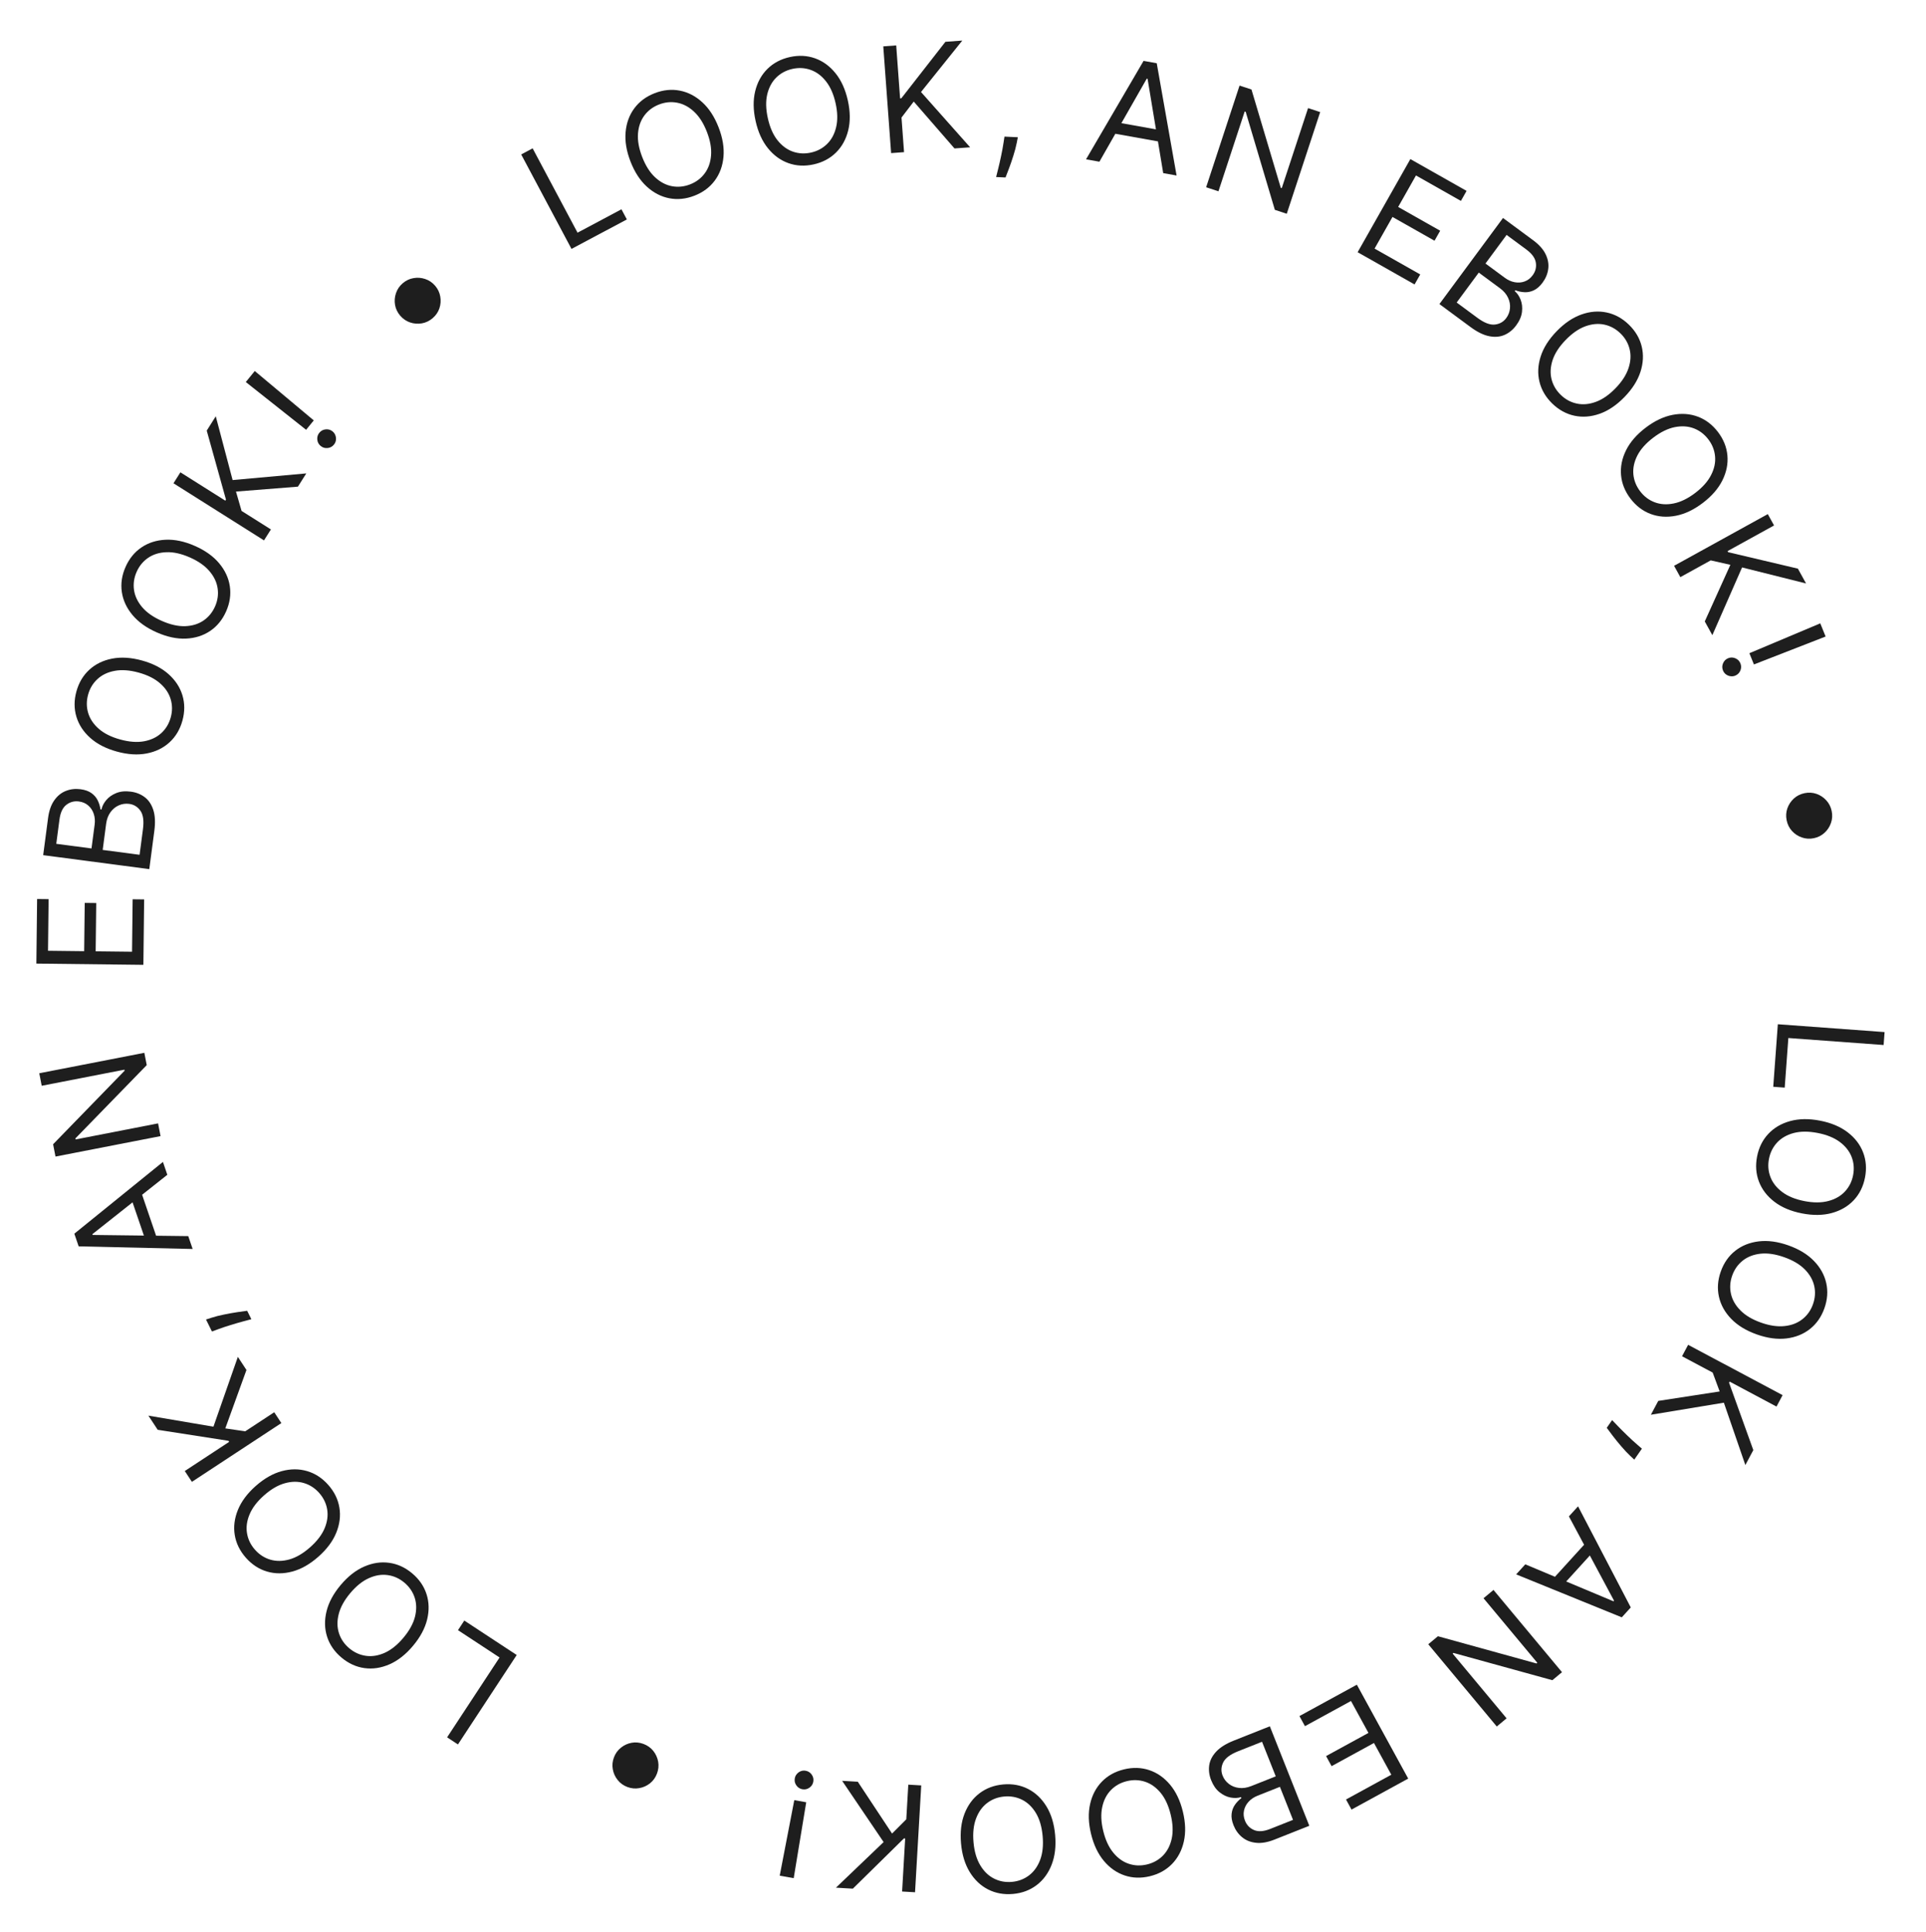 <svg width="301" height="302" viewBox="0 0 301 302" fill="none" xmlns="http://www.w3.org/2000/svg">
<path d="M277.844 160.085L294.527 161.31L294.378 163.33L279.488 162.237L278.919 169.991L277.127 169.86L277.844 160.085Z" fill="#1E1E1E"/>
<path d="M281.622 189.65C279.891 189.313 278.455 188.709 277.315 187.838C276.176 186.967 275.37 185.919 274.898 184.696C274.426 183.472 274.327 182.161 274.6 180.76C274.872 179.36 275.457 178.181 276.353 177.224C277.249 176.267 278.389 175.598 279.772 175.219C281.155 174.839 282.713 174.818 284.445 175.155C286.176 175.492 287.612 176.096 288.751 176.967C289.891 177.838 290.697 178.885 291.169 180.109C291.64 181.332 291.74 182.644 291.467 184.044C291.195 185.445 290.61 186.623 289.714 187.581C288.817 188.538 287.678 189.206 286.295 189.586C284.911 189.966 283.354 189.987 281.622 189.65ZM281.997 187.726C283.419 188.002 284.665 187.998 285.736 187.713C286.805 187.433 287.67 186.938 288.329 186.229C288.988 185.525 289.414 184.676 289.607 183.682C289.801 182.688 289.725 181.739 289.38 180.834C289.034 179.934 288.418 179.151 287.532 178.485C286.646 177.825 285.492 177.356 284.07 177.079C282.648 176.802 281.403 176.804 280.333 177.084C279.262 177.369 278.398 177.863 277.739 178.567C277.08 179.277 276.653 180.128 276.459 181.122C276.266 182.116 276.342 183.063 276.689 183.963C277.034 184.868 277.65 185.65 278.536 186.311C279.422 186.977 280.575 187.449 281.997 187.726Z" fill="#1E1E1E"/>
<path d="M274.561 208.567C272.898 207.978 271.567 207.169 270.568 206.14C269.569 205.11 268.927 203.956 268.64 202.676C268.354 201.397 268.449 200.084 268.925 198.739C269.401 197.395 270.152 196.315 271.18 195.5C272.208 194.686 273.433 194.193 274.857 194.021C276.281 193.849 277.825 194.057 279.488 194.646C281.151 195.235 282.482 196.044 283.481 197.073C284.48 198.102 285.122 199.257 285.409 200.536C285.695 201.816 285.6 203.128 285.124 204.473C284.648 205.818 283.897 206.898 282.869 207.712C281.841 208.527 280.615 209.02 279.191 209.192C277.768 209.364 276.224 209.155 274.561 208.567ZM275.215 206.719C276.58 207.202 277.814 207.382 278.915 207.257C280.014 207.138 280.942 206.776 281.699 206.172C282.454 205.573 283 204.796 283.338 203.841C283.676 202.886 283.741 201.936 283.533 200.99C283.323 200.049 282.829 199.184 282.051 198.395C281.272 197.611 280.199 196.977 278.834 196.494C277.469 196.011 276.236 195.829 275.137 195.948C274.036 196.072 273.108 196.434 272.353 197.033C271.596 197.637 271.049 198.417 270.711 199.372C270.373 200.326 270.309 201.274 270.519 202.215C270.727 203.161 271.221 204.026 272 204.81C272.778 205.599 273.85 206.236 275.215 206.719Z" fill="#1E1E1E"/>
<path d="M263.825 210.19L278.589 218.052L277.637 219.84L270.313 215.939L270.221 216.112L274.013 226.645L272.769 228.981L269.41 219.234L258.005 221.119L259.157 218.956L268.753 217.478L267.66 214.526L262.873 211.977L263.825 210.19Z" fill="#1E1E1E"/>
<path d="M255.408 228.137L254.758 227.527C254.301 227.097 253.836 226.601 253.363 226.041C252.887 225.485 252.45 224.946 252.05 224.423C251.651 223.901 251.336 223.48 251.107 223.162L251.945 221.954C252.191 222.211 252.516 222.549 252.921 222.969C253.325 223.389 253.786 223.848 254.302 224.346C254.81 224.845 255.345 225.335 255.905 225.817L256.601 226.42L255.408 228.137Z" fill="#1E1E1E"/>
<path d="M245.193 237.006L246.622 235.435L254.862 251.235L253.455 252.782L236.948 246.069L238.377 244.498L252.157 250.276L252.245 250.179L245.193 237.006ZM249.498 241.983L243.738 248.315L242.409 247.106L248.169 240.774L249.498 241.983Z" fill="#1E1E1E"/>
<path d="M233.92 269.844L223.215 256.991L224.721 255.736L240.13 259.994L240.256 259.889L231.85 249.798L233.406 248.502L244.112 261.354L242.606 262.609L227.151 258.347L227.025 258.452L235.452 268.568L233.92 269.844Z" fill="#1E1E1E"/>
<path d="M212.052 263.31L220.078 277.986L211.22 282.83L210.358 281.253L217.438 277.381L214.727 272.422L208.105 276.043L207.243 274.467L213.865 270.846L211.137 265.858L203.942 269.793L203.08 268.216L212.052 263.31Z" fill="#1E1E1E"/>
<path d="M198.453 269.813L204.622 285.362L199.186 287.518C198.103 287.948 197.135 288.115 196.283 288.02C195.433 287.929 194.712 287.639 194.118 287.148C193.527 286.662 193.081 286.039 192.78 285.28C192.515 284.612 192.415 284.013 192.48 283.483C192.54 282.956 192.712 282.489 192.997 282.083C193.276 281.68 193.614 281.329 194.011 281.031L193.951 280.879C193.463 281.037 192.918 281.06 192.317 280.947C191.716 280.834 191.141 280.558 190.592 280.12C190.043 279.682 189.606 279.053 189.281 278.233C188.972 277.453 188.871 276.682 188.978 275.919C189.085 275.156 189.449 274.44 190.068 273.773C190.688 273.105 191.61 272.528 192.835 272.042L198.453 269.813ZM197.233 272.231L193.498 273.713C192.268 274.201 191.489 274.785 191.162 275.465C190.831 276.153 190.801 276.839 191.072 277.522C191.281 278.048 191.608 278.481 192.053 278.82C192.5 279.164 193.025 279.372 193.627 279.443C194.232 279.52 194.873 279.423 195.551 279.154L199.378 277.636L197.233 272.231ZM200.028 279.276L196.536 280.661C195.969 280.886 195.502 281.201 195.135 281.604C194.763 282.009 194.523 282.468 194.415 282.979C194.302 283.492 194.355 284.022 194.571 284.569C194.843 285.252 195.31 285.737 195.975 286.024C196.641 286.317 197.491 286.258 198.523 285.848L202.076 284.438L200.028 279.276Z" fill="#1E1E1E"/>
<path d="M170.512 286.636C170.096 284.921 170.047 283.365 170.363 281.966C170.679 280.567 171.294 279.398 172.209 278.458C173.125 277.519 174.275 276.881 175.662 276.545C177.048 276.208 178.363 276.248 179.607 276.663C180.851 277.079 181.934 277.836 182.856 278.934C183.778 280.033 184.447 281.439 184.863 283.154C185.279 284.868 185.329 286.425 185.013 287.824C184.697 289.223 184.081 290.392 183.166 291.331C182.251 292.271 181.1 292.908 179.714 293.245C178.328 293.581 177.012 293.542 175.769 293.126C174.525 292.711 173.442 291.954 172.52 290.855C171.598 289.757 170.929 288.35 170.512 286.636ZM172.417 286.174C172.759 287.581 173.283 288.712 173.989 289.566C174.689 290.421 175.499 291.001 176.419 291.304C177.334 291.609 178.283 291.642 179.267 291.403C180.251 291.165 181.083 290.7 181.761 290.008C182.434 289.318 182.888 288.432 183.124 287.349C183.355 286.268 183.3 285.024 182.958 283.616C182.617 282.208 182.096 281.077 181.395 280.222C180.689 279.368 179.879 278.788 178.964 278.483C178.045 278.18 177.093 278.147 176.109 278.386C175.124 278.625 174.296 279.089 173.623 279.779C172.944 280.471 172.49 281.357 172.259 282.438C172.023 283.521 172.076 284.766 172.417 286.174Z" fill="#1E1E1E"/>
<path d="M150.191 288.113C150.035 286.355 150.217 284.808 150.738 283.472C151.258 282.136 152.041 281.071 153.086 280.278C154.13 279.486 155.363 279.026 156.784 278.9C158.205 278.774 159.5 279.008 160.668 279.604C161.836 280.2 162.794 281.11 163.543 282.333C164.291 283.557 164.744 285.047 164.9 286.804C165.056 288.562 164.874 290.109 164.353 291.445C163.832 292.781 163.05 293.846 162.005 294.639C160.96 295.431 159.728 295.891 158.307 296.017C156.886 296.143 155.591 295.909 154.423 295.313C153.255 294.717 152.296 293.807 151.548 292.584C150.8 291.36 150.347 289.87 150.191 288.113ZM152.143 287.939C152.272 289.382 152.621 290.578 153.192 291.527C153.758 292.477 154.473 293.171 155.337 293.608C156.196 294.045 157.13 294.219 158.139 294.13C159.147 294.04 160.039 293.704 160.812 293.121C161.581 292.539 162.162 291.73 162.556 290.695C162.945 289.66 163.076 288.421 162.947 286.978C162.819 285.535 162.472 284.339 161.907 283.389C161.336 282.439 160.621 281.746 159.762 281.308C158.897 280.871 157.961 280.698 156.952 280.787C155.943 280.877 155.055 281.213 154.287 281.795C153.513 282.378 152.932 283.187 152.543 284.222C152.148 285.257 152.015 286.496 152.143 287.939Z" fill="#1E1E1E"/>
<path d="M143.973 279.052L143.005 295.752L140.983 295.635L141.463 287.35L141.268 287.339L133.286 295.189L130.644 295.036L138.093 287.908L131.612 278.336L134.058 278.478L139.414 286.577L141.637 284.35L141.951 278.935L143.973 279.052Z" fill="#1E1E1E"/>
<path d="M121.855 293.16L124.133 281.354L125.998 281.687L124.042 293.551L121.855 293.16ZM125.917 276.761C126.314 276.832 126.628 277.035 126.862 277.369C127.095 277.704 127.176 278.07 127.105 278.467C127.034 278.863 126.831 279.178 126.496 279.412C126.162 279.645 125.796 279.726 125.399 279.655C125.003 279.584 124.688 279.381 124.454 279.046C124.221 278.711 124.14 278.346 124.211 277.949C124.258 277.686 124.368 277.457 124.541 277.261C124.709 277.065 124.915 276.919 125.159 276.824C125.396 276.734 125.649 276.713 125.917 276.761Z" fill="#1E1E1E"/>
<path d="M100.574 272.571C101.191 272.803 101.698 273.165 102.095 273.657C102.49 274.154 102.744 274.715 102.859 275.339C102.969 275.962 102.908 276.582 102.676 277.199C102.443 277.821 102.081 278.327 101.591 278.719C101.094 279.114 100.534 279.367 99.911 279.476C99.287 279.591 98.666 279.532 98.049 279.301C97.427 279.067 96.921 278.703 96.531 278.208C96.134 277.716 95.881 277.158 95.771 276.536C95.655 275.916 95.713 275.296 95.947 274.674C96.178 274.057 96.543 273.551 97.04 273.156C97.532 272.759 98.09 272.503 98.715 272.388C99.332 272.277 99.952 272.338 100.574 272.571Z" fill="#1E1E1E"/>
<path d="M80.753 258.67L71.568 272.649L69.875 271.537L78.074 259.059L71.576 254.789L72.562 253.287L80.753 258.67Z" fill="#1E1E1E"/>
<path d="M53.234 247.742C54.368 246.391 55.593 245.428 56.907 244.853C58.221 244.278 59.527 244.081 60.826 244.261C62.125 244.441 63.321 244.989 64.414 245.906C65.506 246.823 66.254 247.906 66.657 249.154C67.06 250.402 67.093 251.723 66.754 253.117C66.416 254.51 65.68 255.883 64.546 257.235C63.412 258.586 62.188 259.549 60.874 260.124C59.56 260.699 58.254 260.896 56.955 260.716C55.656 260.536 54.46 259.987 53.367 259.07C52.274 258.153 51.526 257.071 51.124 255.823C50.721 254.575 50.688 253.254 51.026 251.86C51.364 250.466 52.1 249.094 53.234 247.742ZM54.736 249.002C53.805 250.112 53.205 251.204 52.935 252.279C52.662 253.35 52.676 254.346 52.977 255.267C53.273 256.184 53.809 256.968 54.585 257.619C55.361 258.27 56.228 258.664 57.187 258.8C58.142 258.933 59.125 258.774 60.137 258.322C61.145 257.866 62.114 257.084 63.045 255.975C63.976 254.865 64.578 253.775 64.852 252.703C65.121 251.628 65.107 250.633 64.811 249.715C64.51 248.795 63.971 248.009 63.196 247.358C62.42 246.707 61.554 246.315 60.6 246.182C59.641 246.046 58.658 246.205 57.65 246.66C56.638 247.112 55.667 247.893 54.736 249.002Z" fill="#1E1E1E"/>
<path d="M39.977 232.244C41.299 231.076 42.653 230.305 44.037 229.931C45.422 229.558 46.743 229.557 48.001 229.928C49.259 230.299 50.36 231.019 51.305 232.088C52.249 233.157 52.828 234.339 53.041 235.632C53.255 236.926 53.09 238.237 52.549 239.566C52.008 240.894 51.076 242.142 49.754 243.31C48.432 244.478 47.079 245.249 45.694 245.622C44.309 245.996 42.988 245.997 41.73 245.626C40.472 245.255 39.371 244.535 38.426 243.466C37.482 242.397 36.903 241.215 36.69 239.921C36.477 238.627 36.641 237.316 37.182 235.988C37.723 234.66 38.655 233.412 39.977 232.244ZM41.275 233.713C40.189 234.672 39.434 235.663 39.008 236.685C38.578 237.704 38.444 238.691 38.605 239.646C38.762 240.597 39.176 241.452 39.846 242.211C40.517 242.97 41.316 243.488 42.244 243.766C43.169 244.039 44.164 244.027 45.232 243.731C46.296 243.43 47.371 242.8 48.456 241.841C49.542 240.882 50.299 239.893 50.729 238.874C51.155 237.852 51.289 236.865 51.132 235.914C50.971 234.959 50.555 234.102 49.885 233.343C49.214 232.584 48.417 232.067 47.492 231.794C46.564 231.517 45.568 231.529 44.504 231.829C43.437 232.126 42.36 232.754 41.275 233.713Z" fill="#1E1E1E"/>
<path d="M43.971 222.421L29.991 231.607L28.879 229.914L35.814 225.357L35.707 225.193L24.645 223.471L23.192 221.259L33.356 222.985L37.172 212.073L38.517 214.121L35.212 223.251L38.326 223.707L42.859 220.729L43.971 222.421Z" fill="#1E1E1E"/>
<path d="M32.196 206.233L33.045 205.959C33.642 205.766 34.3 205.598 35.019 205.455C35.736 205.307 36.419 205.184 37.07 205.087C37.72 204.99 38.241 204.918 38.63 204.87L39.283 206.188C38.939 206.279 38.486 206.4 37.922 206.551C37.359 206.703 36.735 206.884 36.05 207.096C35.367 207.3 34.68 207.531 33.987 207.789L33.124 208.107L32.196 206.233Z" fill="#1E1E1E"/>
<path d="M29.422 193.199L30.107 195.209L12.293 194.799L11.617 192.82L25.464 181.604L26.15 183.614L14.439 192.893L14.481 193.016L29.422 193.199ZM22.984 194.567L20.22 186.466L21.92 185.886L24.685 193.987L22.984 194.567Z" fill="#1E1E1E"/>
<path d="M6.138 167.746L22.557 164.549L22.932 166.473L11.782 177.93L11.814 178.091L24.705 175.581L25.092 177.569L8.673 180.766L8.299 178.842L19.474 167.346L19.443 167.186L6.519 169.702L6.138 167.746Z" fill="#1E1E1E"/>
<path d="M22.409 150.8L5.683 150.606L5.799 140.511L7.596 140.532L7.503 148.601L13.154 148.667L13.242 141.12L15.039 141.141L14.951 148.688L20.635 148.753L20.73 140.554L22.527 140.574L22.409 150.8Z" fill="#1E1E1E"/>
<path d="M23.332 135.842L6.748 133.657L7.512 127.859C7.664 126.704 7.989 125.777 8.488 125.08C8.981 124.381 9.586 123.893 10.304 123.614C11.016 123.334 11.777 123.248 12.587 123.354C13.3 123.448 13.871 123.653 14.302 123.967C14.734 124.277 15.057 124.655 15.273 125.1C15.49 125.541 15.632 126.007 15.699 126.499L15.861 126.521C15.96 126.017 16.205 125.531 16.597 125.061C16.988 124.59 17.509 124.222 18.159 123.957C18.809 123.691 19.572 123.615 20.446 123.731C21.277 123.84 22 124.128 22.614 124.593C23.229 125.058 23.676 125.724 23.958 126.591C24.239 127.457 24.294 128.543 24.121 129.85L23.332 135.842ZM21.815 133.599L22.34 129.615C22.513 128.303 22.382 127.339 21.947 126.721C21.507 126.098 20.923 125.738 20.194 125.642C19.633 125.568 19.096 125.643 18.583 125.866C18.065 126.089 17.628 126.446 17.272 126.937C16.911 127.428 16.683 128.035 16.587 128.758L16.049 132.84L21.815 133.599ZM14.3 132.609L14.791 128.884C14.871 128.28 14.824 127.719 14.65 127.202C14.478 126.679 14.194 126.246 13.8 125.903C13.406 125.555 12.918 125.342 12.335 125.265C11.606 125.169 10.955 125.342 10.381 125.782C9.801 126.222 9.438 126.993 9.293 128.094L8.794 131.884L14.3 132.609Z" fill="#1E1E1E"/>
<path d="M22.184 103.231C23.885 103.699 25.271 104.411 26.341 105.366C27.411 106.321 28.135 107.426 28.512 108.682C28.89 109.938 28.889 111.254 28.511 112.629C28.132 114.005 27.46 115.135 26.493 116.022C25.527 116.908 24.339 117.488 22.931 117.761C21.523 118.035 19.969 117.937 18.268 117.469C16.567 117.001 15.181 116.29 14.111 115.335C13.041 114.38 12.317 113.274 11.94 112.019C11.563 110.763 11.563 109.447 11.941 108.071C12.32 106.696 12.992 105.565 13.959 104.679C14.925 103.793 16.113 103.213 17.521 102.939C18.929 102.666 20.483 102.763 22.184 103.231ZM21.664 105.121C20.268 104.737 19.025 104.646 17.936 104.849C16.848 105.047 15.948 105.475 15.237 106.132C14.526 106.783 14.037 107.597 13.768 108.574C13.5 109.55 13.503 110.503 13.779 111.432C14.056 112.355 14.61 113.182 15.442 113.914C16.276 114.64 17.391 115.195 18.788 115.579C20.184 115.963 21.426 116.057 22.514 115.859C23.604 115.656 24.503 115.229 25.213 114.577C25.925 113.92 26.415 113.103 26.684 112.127C26.952 111.15 26.948 110.2 26.671 109.277C26.396 108.348 25.841 107.521 25.008 106.795C24.175 106.063 23.061 105.505 21.664 105.121Z" fill="#1E1E1E"/>
<path d="M30.457 85.328C32.072 86.039 33.339 86.945 34.258 88.047C35.176 89.148 35.731 90.347 35.921 91.645C36.111 92.942 35.918 94.244 35.343 95.549C34.767 96.855 33.937 97.875 32.851 98.611C31.765 99.346 30.506 99.746 29.073 99.811C27.64 99.876 26.117 99.552 24.503 98.841C22.888 98.129 21.621 97.223 20.702 96.122C19.783 95.021 19.229 93.822 19.039 92.524C18.849 91.226 19.042 89.925 19.617 88.62C20.192 87.314 21.023 86.293 22.109 85.558C23.194 84.823 24.454 84.423 25.887 84.358C27.319 84.293 28.843 84.616 30.457 85.328ZM29.667 87.122C28.341 86.537 27.125 86.266 26.018 86.308C24.913 86.345 23.96 86.636 23.16 87.182C22.363 87.723 21.76 88.457 21.351 89.384C20.943 90.31 20.807 91.253 20.944 92.212C21.083 93.166 21.511 94.065 22.227 94.911C22.946 95.751 23.968 96.463 25.293 97.047C26.618 97.631 27.834 97.905 28.939 97.868C30.046 97.827 30.998 97.535 31.796 96.994C32.596 96.448 33.2 95.712 33.609 94.785C34.017 93.858 34.152 92.918 34.013 91.964C33.876 91.005 33.448 90.106 32.73 89.266C32.013 88.42 30.992 87.706 29.667 87.122Z" fill="#1E1E1E"/>
<path d="M41.258 84.462L27.112 75.535L28.193 73.822L35.211 78.251L35.316 78.085L32.309 67.302L33.721 65.064L36.354 75.032L47.867 73.991L46.559 76.064L36.88 76.831L37.753 79.855L42.339 82.749L41.258 84.462Z" fill="#1E1E1E"/>
<path d="M39.818 57.987L49.036 65.707L47.839 67.176L38.414 59.709L39.818 57.987ZM52.186 69.495C51.932 69.807 51.601 69.984 51.195 70.026C50.789 70.067 50.43 69.961 50.118 69.706C49.805 69.452 49.628 69.122 49.587 68.716C49.545 68.31 49.652 67.95 49.907 67.638C50.161 67.326 50.491 67.149 50.897 67.107C51.303 67.066 51.662 67.172 51.975 67.427C52.182 67.595 52.329 67.803 52.416 68.049C52.506 68.291 52.534 68.542 52.498 68.801C52.462 69.053 52.358 69.284 52.186 69.495Z" fill="#1E1E1E"/>
<path d="M67.616 49.729C67.116 50.158 66.554 50.428 65.932 50.538C65.306 50.645 64.692 50.598 64.089 50.397C63.491 50.193 62.977 49.841 62.548 49.341C62.115 48.837 61.846 48.276 61.739 47.657C61.632 47.032 61.681 46.419 61.885 45.821C62.085 45.218 62.436 44.703 62.936 44.274C63.44 43.841 64.003 43.573 64.625 43.47C65.247 43.36 65.858 43.406 66.456 43.61C67.055 43.807 67.571 44.157 68.003 44.661C68.432 45.161 68.7 45.724 68.806 46.35C68.917 46.973 68.872 47.585 68.672 48.188C68.472 48.782 68.12 49.296 67.616 49.729Z" fill="#1E1E1E"/>
<path d="M89.316 38.904L81.454 24.139L83.242 23.187L90.259 36.366L97.122 32.711L97.967 34.297L89.316 38.904Z" fill="#1E1E1E"/>
<path d="M112.304 19.904C112.942 21.549 113.197 23.085 113.068 24.514C112.939 25.942 112.483 27.183 111.699 28.234C110.916 29.286 109.859 30.07 108.529 30.586C107.199 31.102 105.891 31.236 104.603 30.988C103.315 30.741 102.142 30.133 101.083 29.166C100.024 28.198 99.176 26.892 98.537 25.247C97.899 23.603 97.644 22.066 97.773 20.637C97.902 19.209 98.358 17.969 99.142 16.917C99.925 15.866 100.982 15.082 102.312 14.566C103.642 14.049 104.951 13.915 106.238 14.163C107.526 14.411 108.699 15.019 109.758 15.986C110.817 16.953 111.666 18.26 112.304 19.904ZM110.476 20.613C109.952 19.263 109.284 18.211 108.472 17.458C107.665 16.702 106.785 16.235 105.833 16.055C104.887 15.873 103.941 15.966 102.997 16.332C102.053 16.698 101.29 17.269 100.709 18.044C100.133 18.816 99.799 19.755 99.708 20.859C99.622 21.962 99.841 23.188 100.365 24.538C100.889 25.888 101.554 26.941 102.362 27.697C103.174 28.45 104.053 28.918 105 29.1C105.952 29.279 106.9 29.186 107.844 28.82C108.788 28.453 109.548 27.884 110.124 27.111C110.706 26.336 111.039 25.398 111.126 24.295C111.217 23.191 111 21.964 110.476 20.613Z" fill="#1E1E1E"/>
<path d="M132.502 15.703C132.885 17.425 132.905 18.982 132.562 20.375C132.22 21.768 131.582 22.925 130.649 23.846C129.716 24.768 128.554 25.384 127.161 25.694C125.769 26.004 124.455 25.939 123.219 25.5C121.983 25.061 120.915 24.284 120.014 23.168C119.113 22.052 118.47 20.633 118.087 18.911C117.704 17.189 117.684 15.632 118.026 14.239C118.369 12.846 119.007 11.689 119.94 10.767C120.872 9.845 122.035 9.23 123.428 8.92C124.82 8.61 126.134 8.674 127.37 9.113C128.606 9.552 129.674 10.33 130.575 11.446C131.476 12.562 132.118 13.981 132.502 15.703ZM130.588 16.128C130.273 14.715 129.771 13.574 129.082 12.707C128.398 11.838 127.599 11.243 126.685 10.922C125.776 10.6 124.828 10.549 123.839 10.769C122.851 10.989 122.011 11.438 121.319 12.117C120.633 12.794 120.162 13.671 119.905 14.749C119.654 15.826 119.686 17.071 120.001 18.485C120.315 19.899 120.815 21.04 121.499 21.909C122.188 22.776 122.987 23.371 123.896 23.693C124.81 24.014 125.761 24.064 126.749 23.844C127.738 23.624 128.575 23.176 129.261 22.499C129.953 21.82 130.424 20.943 130.675 19.866C130.932 18.788 130.903 17.542 130.588 16.128Z" fill="#1E1E1E"/>
<path d="M139.266 23.929L138.041 7.247L140.061 7.099L140.669 15.375L140.864 15.36L147.751 6.534L150.39 6.34L143.937 14.381L151.615 23.023L149.171 23.202L142.802 15.873L140.889 18.372L141.286 23.781L139.266 23.929Z" fill="#1E1E1E"/>
<path d="M159.071 21.45L158.9 22.325C158.779 22.941 158.607 23.598 158.383 24.296C158.166 24.994 157.942 25.652 157.711 26.268C157.481 26.884 157.292 27.374 157.145 27.738L155.676 27.67C155.763 27.325 155.877 26.87 156.017 26.304C156.158 25.738 156.302 25.104 156.449 24.402C156.601 23.706 156.732 22.993 156.842 22.262L156.983 21.353L159.071 21.45Z" fill="#1E1E1E"/>
<path d="M171.819 25.274L169.729 24.901L178.72 9.516L180.778 9.884L183.879 27.432L181.789 27.058L179.347 12.316L179.219 12.293L171.819 25.274ZM173.741 18.98L182.167 20.488L181.851 22.256L173.425 20.749L173.741 18.98Z" fill="#1E1E1E"/>
<path d="M206.322 17.518L201.098 33.409L199.236 32.797L194.678 17.474L194.523 17.422L190.422 29.899L188.498 29.267L193.721 13.376L195.583 13.988L200.162 29.352L200.317 29.404L204.429 16.896L206.322 17.518Z" fill="#1E1E1E"/>
<path d="M212.174 39.42L220.415 24.864L229.2 29.837L228.315 31.401L221.292 27.425L218.508 32.344L225.075 36.062L224.19 37.626L217.622 33.907L214.822 38.854L221.958 42.894L221.072 44.458L212.174 39.42Z" fill="#1E1E1E"/>
<path d="M224.955 47.524L234.893 34.07L239.597 37.544C240.534 38.236 241.188 38.97 241.557 39.743C241.93 40.513 242.064 41.279 241.961 42.042C241.861 42.801 241.568 43.509 241.083 44.166C240.656 44.744 240.2 45.145 239.716 45.37C239.237 45.598 238.749 45.698 238.255 45.671C237.764 45.648 237.288 45.546 236.825 45.366L236.728 45.498C237.12 45.828 237.427 46.278 237.649 46.849C237.871 47.419 237.941 48.053 237.859 48.75C237.777 49.448 237.474 50.151 236.95 50.861C236.452 51.535 235.85 52.029 235.146 52.341C234.441 52.653 233.642 52.723 232.748 52.55C231.853 52.376 230.876 51.898 229.816 51.115L224.955 47.524ZM227.652 47.283L230.884 49.67C231.948 50.456 232.856 50.808 233.607 50.727C234.365 50.644 234.963 50.307 235.399 49.715C235.736 49.26 235.93 48.754 235.983 48.197C236.039 47.636 235.938 47.081 235.68 46.531C235.425 45.978 235.005 45.484 234.418 45.051L231.107 42.605L227.652 47.283ZM232.155 41.186L235.177 43.418C235.668 43.78 236.181 44.011 236.718 44.109C237.258 44.211 237.774 44.172 238.265 43.993C238.761 43.818 239.183 43.493 239.532 43.02C239.969 42.429 240.134 41.776 240.026 41.06C239.922 40.34 239.423 39.65 238.529 38.989L235.455 36.718L232.155 41.186Z" fill="#1E1E1E"/>
<path d="M253.876 62.054C252.647 63.319 251.356 64.191 250.004 64.669C248.652 65.147 247.334 65.249 246.052 64.975C244.77 64.701 243.617 64.067 242.593 63.073C241.57 62.079 240.903 60.945 240.592 59.671C240.28 58.397 240.344 57.077 240.782 55.712C241.221 54.346 242.055 53.03 243.284 51.765C244.513 50.499 245.804 49.628 247.156 49.15C248.508 48.672 249.826 48.57 251.108 48.844C252.391 49.118 253.544 49.752 254.567 50.746C255.59 51.74 256.257 52.874 256.569 54.148C256.88 55.422 256.816 56.742 256.378 58.107C255.939 59.473 255.106 60.788 253.876 62.054ZM252.47 60.688C253.479 59.649 254.157 58.603 254.504 57.551C254.855 56.502 254.913 55.508 254.68 54.568C254.451 53.632 253.973 52.811 253.247 52.105C252.52 51.4 251.684 50.944 250.737 50.738C249.795 50.536 248.803 50.624 247.761 51.001C246.723 51.382 245.699 52.092 244.69 53.131C243.681 54.17 243.001 55.213 242.65 56.262C242.304 57.314 242.245 58.309 242.474 59.245C242.707 60.185 243.187 61.008 243.914 61.714C244.64 62.419 245.475 62.873 246.417 63.075C247.363 63.281 248.356 63.193 249.394 62.812C250.436 62.435 251.461 61.727 252.47 60.688Z" fill="#1E1E1E"/>
<path d="M266.126 78.602C264.722 79.67 263.316 80.341 261.908 80.612C260.499 80.884 259.181 80.789 257.954 80.327C256.726 79.866 255.681 79.068 254.816 77.933C253.952 76.798 253.461 75.577 253.342 74.271C253.224 72.965 253.483 71.669 254.119 70.384C254.756 69.099 255.776 67.922 257.179 66.853C258.583 65.784 259.989 65.114 261.397 64.842C262.806 64.571 264.124 64.665 265.351 65.127C266.578 65.588 267.624 66.387 268.489 67.522C269.353 68.657 269.844 69.877 269.963 71.183C270.081 72.489 269.822 73.785 269.186 75.07C268.549 76.356 267.529 77.533 266.126 78.602ZM264.938 77.042C266.09 76.165 266.916 75.231 267.415 74.242C267.918 73.257 268.124 72.282 268.033 71.318C267.945 70.358 267.595 69.475 266.981 68.67C266.367 67.864 265.608 67.289 264.703 66.945C263.801 66.605 262.806 66.544 261.72 66.763C260.637 66.985 259.519 67.535 258.367 68.412C257.215 69.29 256.387 70.221 255.885 71.206C255.385 72.195 255.18 73.17 255.267 74.13C255.358 75.094 255.71 75.979 256.324 76.785C256.937 77.59 257.695 78.163 258.597 78.503C259.503 78.847 260.497 78.908 261.58 78.685C262.666 78.467 263.786 77.919 264.938 77.042Z" fill="#1E1E1E"/>
<path d="M261.629 88.431L276.276 80.352L277.254 82.125L269.988 86.133L270.083 86.305L280.978 88.876L282.256 91.194L272.255 88.688L267.61 99.273L266.426 97.128L270.426 88.28L267.356 87.585L262.607 90.205L261.629 88.431Z" fill="#1E1E1E"/>
<path d="M285.312 99.486L274.109 103.852L273.397 102.095L284.477 97.427L285.312 99.486ZM269.272 104.79C269.121 104.417 269.124 104.042 269.283 103.666C269.442 103.29 269.709 103.027 270.082 102.875C270.456 102.724 270.83 102.728 271.206 102.887C271.582 103.046 271.846 103.312 271.997 103.685C272.148 104.059 272.145 104.434 271.986 104.809C271.827 105.185 271.56 105.449 271.187 105.6C270.94 105.701 270.687 105.73 270.429 105.687C270.173 105.65 269.94 105.554 269.73 105.398C269.527 105.245 269.374 105.043 269.272 104.79Z" fill="#1E1E1E"/>
<path d="M279.223 128.216C279.089 127.571 279.125 126.949 279.329 126.351C279.539 125.751 279.878 125.237 280.345 124.806C280.813 124.382 281.37 124.103 282.015 123.969C282.665 123.835 283.287 123.87 283.88 124.076C284.479 124.286 284.992 124.625 285.416 125.093C285.846 125.56 286.128 126.116 286.261 126.762C286.396 127.412 286.358 128.034 286.147 128.628C285.942 129.227 285.606 129.738 285.138 130.163C284.676 130.592 284.12 130.874 283.469 131.008C282.824 131.141 282.202 131.103 281.602 130.893C281.004 130.689 280.49 130.353 280.06 129.886C279.636 129.423 279.357 128.866 279.223 128.216Z" fill="#1E1E1E"/>
</svg>
